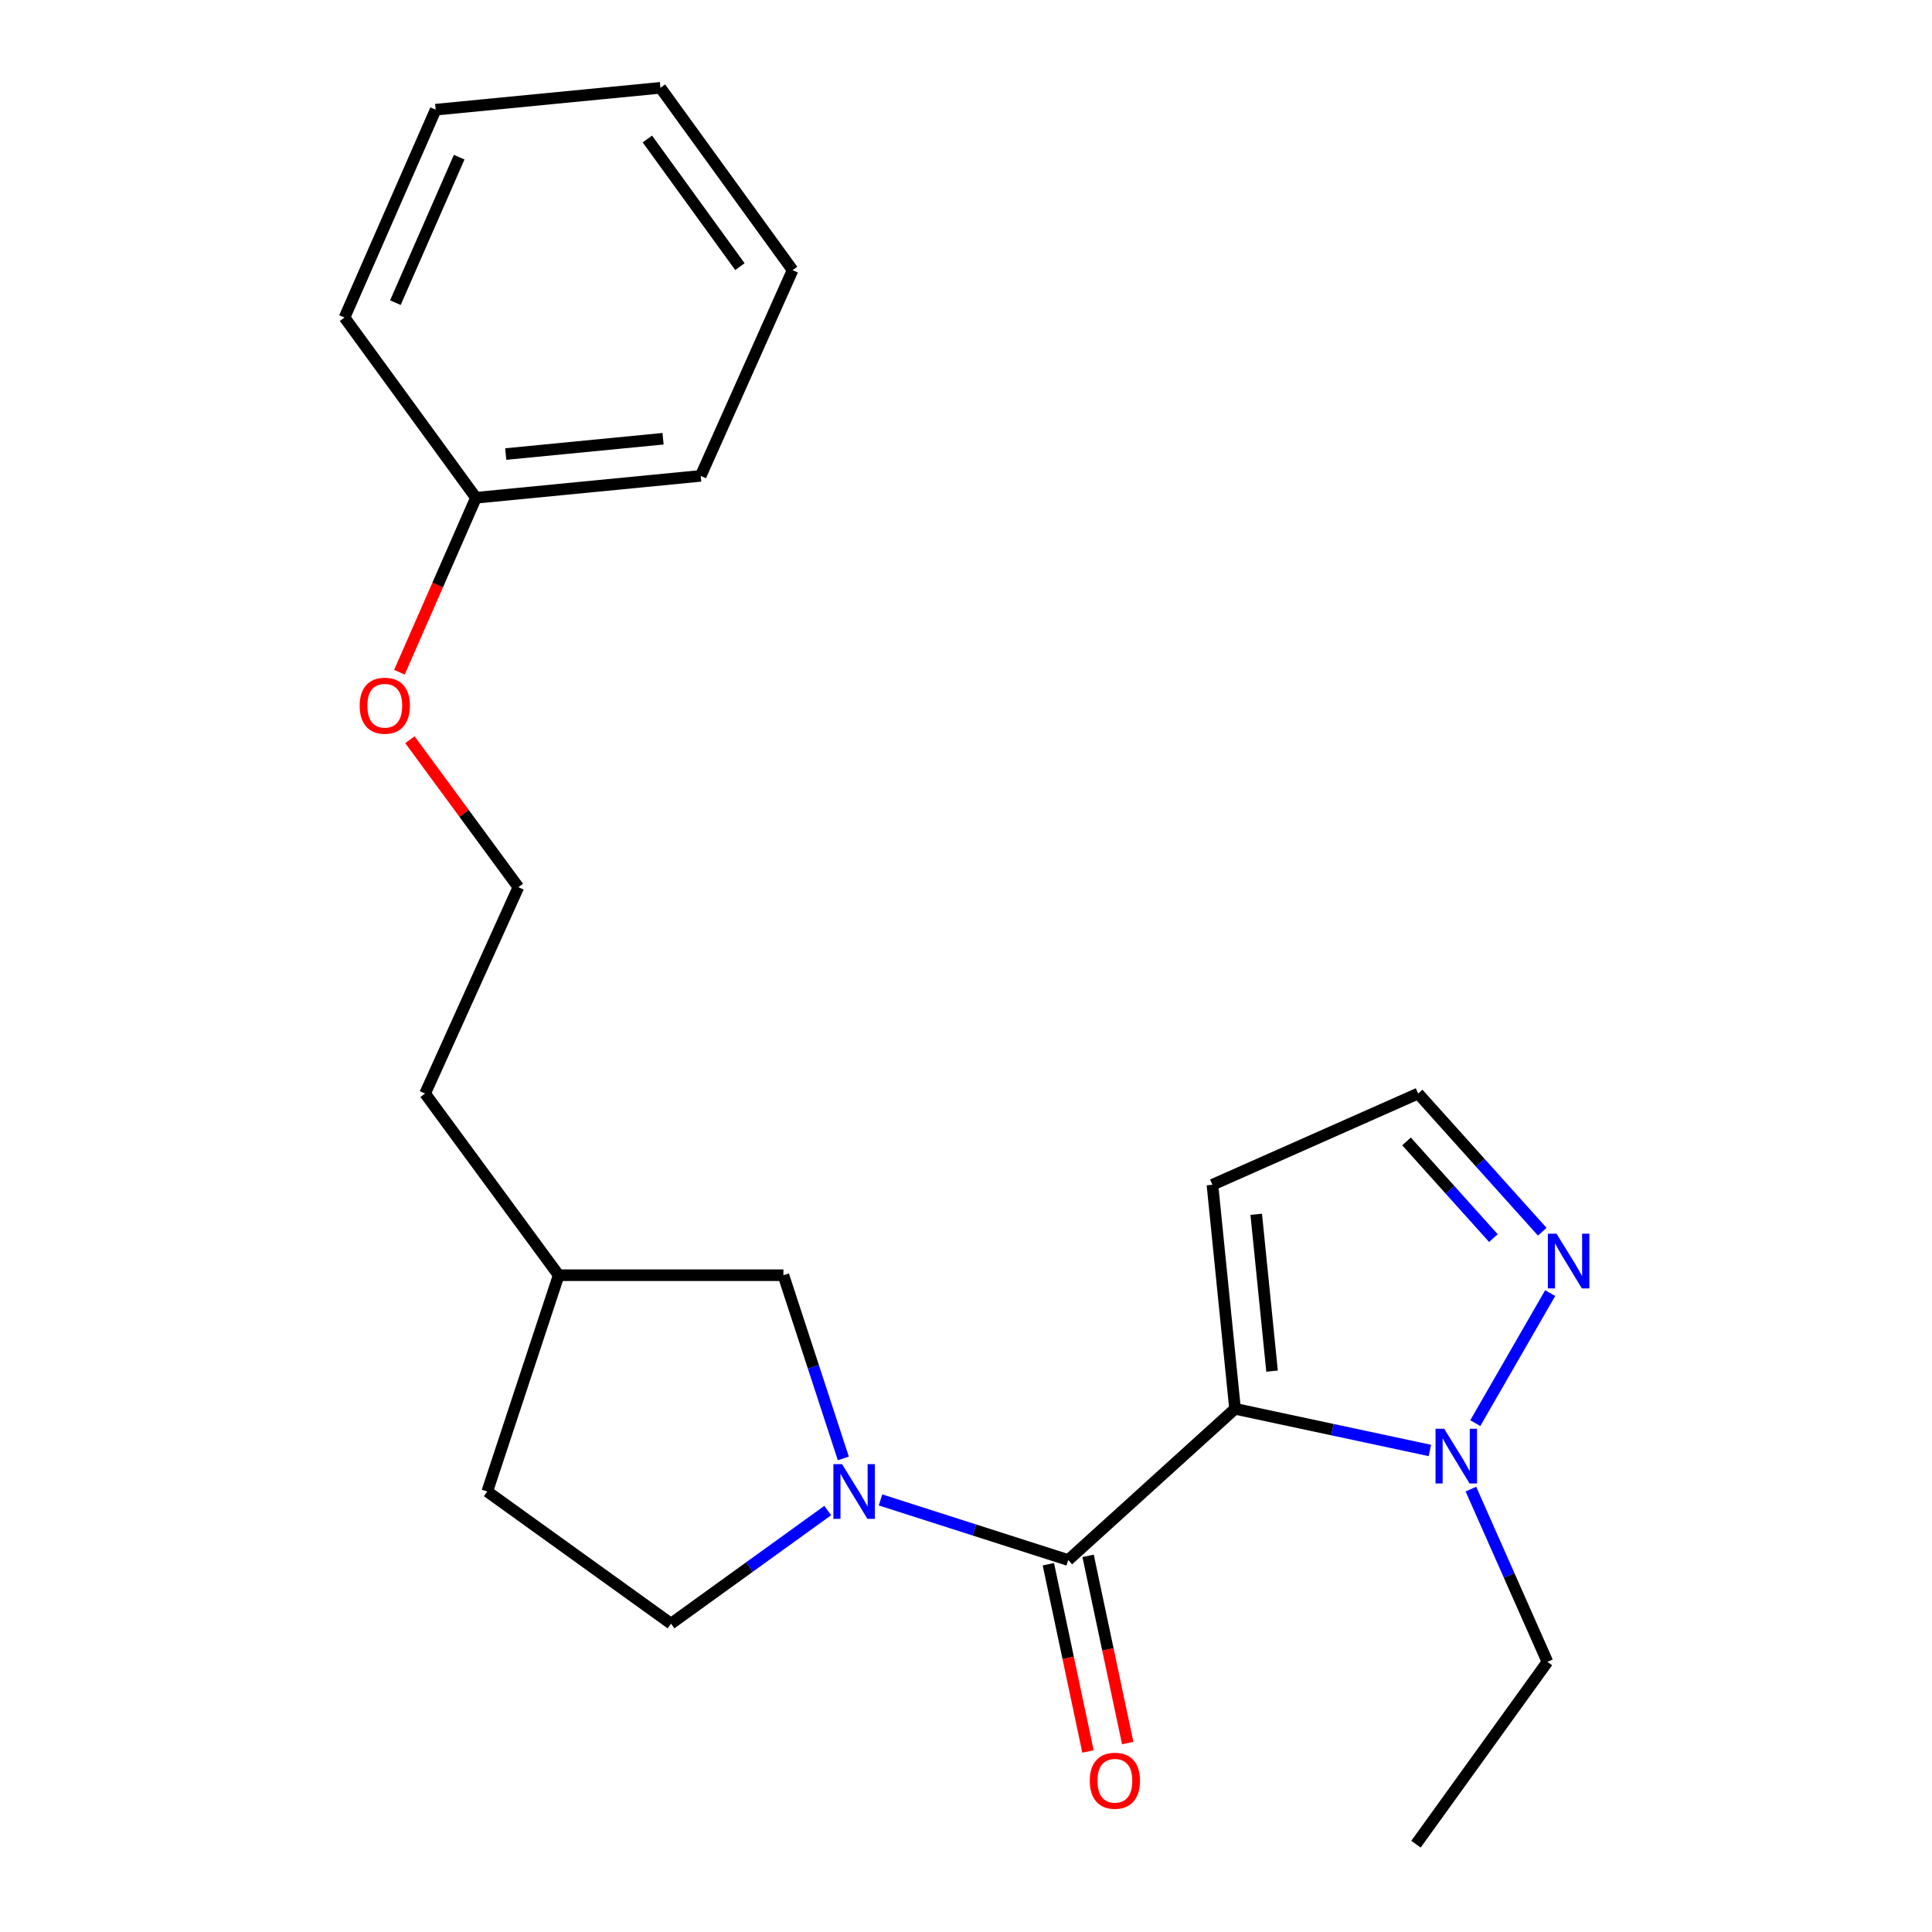 <?xml version='1.0' encoding='iso-8859-1'?>
<svg version='1.1' baseProfile='full'
              xmlns='http://www.w3.org/2000/svg'
                      xmlns:rdkit='http://www.rdkit.org/xml'
                      xmlns:xlink='http://www.w3.org/1999/xlink'
                  xml:space='preserve'
width='1000px' height='1000px' viewBox='0 0 1000 1000'>
<!-- END OF HEADER -->
<rect style='opacity:1.0;fill:#FFFFFF;stroke:none' width='1000' height='1000' x='0' y='0'> </rect>
<path class='bond-0' d='M 639.253,729.2 L 552.914,807.468' style='fill:none;fill-rule:evenodd;stroke:#000000;stroke-width:6px;stroke-linecap:butt;stroke-linejoin:miter;stroke-opacity:1' />
<path class='bond-2' d='M 639.253,729.2 L 689.678,739.983' style='fill:none;fill-rule:evenodd;stroke:#000000;stroke-width:6px;stroke-linecap:butt;stroke-linejoin:miter;stroke-opacity:1' />
<path class='bond-2' d='M 689.678,739.983 L 740.103,750.766' style='fill:none;fill-rule:evenodd;stroke:#0000FF;stroke-width:6px;stroke-linecap:butt;stroke-linejoin:miter;stroke-opacity:1' />
<path class='bond-4' d='M 639.253,729.2 L 627.551,613.233' style='fill:none;fill-rule:evenodd;stroke:#000000;stroke-width:6px;stroke-linecap:butt;stroke-linejoin:miter;stroke-opacity:1' />
<path class='bond-4' d='M 658.412,709.694 L 650.221,628.518' style='fill:none;fill-rule:evenodd;stroke:#000000;stroke-width:6px;stroke-linecap:butt;stroke-linejoin:miter;stroke-opacity:1' />
<path class='bond-1' d='M 552.914,807.468 L 504.331,791.914' style='fill:none;fill-rule:evenodd;stroke:#000000;stroke-width:6px;stroke-linecap:butt;stroke-linejoin:miter;stroke-opacity:1' />
<path class='bond-1' d='M 504.331,791.914 L 455.747,776.359' style='fill:none;fill-rule:evenodd;stroke:#0000FF;stroke-width:6px;stroke-linecap:butt;stroke-linejoin:miter;stroke-opacity:1' />
<path class='bond-7' d='M 542.631,809.644 L 552.884,858.103' style='fill:none;fill-rule:evenodd;stroke:#000000;stroke-width:6px;stroke-linecap:butt;stroke-linejoin:miter;stroke-opacity:1' />
<path class='bond-7' d='M 552.884,858.103 L 563.136,906.563' style='fill:none;fill-rule:evenodd;stroke:#FF0000;stroke-width:6px;stroke-linecap:butt;stroke-linejoin:miter;stroke-opacity:1' />
<path class='bond-7' d='M 563.197,805.293 L 573.449,853.752' style='fill:none;fill-rule:evenodd;stroke:#000000;stroke-width:6px;stroke-linecap:butt;stroke-linejoin:miter;stroke-opacity:1' />
<path class='bond-7' d='M 573.449,853.752 L 583.702,902.212' style='fill:none;fill-rule:evenodd;stroke:#FF0000;stroke-width:6px;stroke-linecap:butt;stroke-linejoin:miter;stroke-opacity:1' />
<path class='bond-5' d='M 436.506,754.885 L 421.002,707.469' style='fill:none;fill-rule:evenodd;stroke:#0000FF;stroke-width:6px;stroke-linecap:butt;stroke-linejoin:miter;stroke-opacity:1' />
<path class='bond-5' d='M 421.002,707.469 L 405.498,660.052' style='fill:none;fill-rule:evenodd;stroke:#000000;stroke-width:6px;stroke-linecap:butt;stroke-linejoin:miter;stroke-opacity:1' />
<path class='bond-8' d='M 428.436,781.85 L 387.876,811.126' style='fill:none;fill-rule:evenodd;stroke:#0000FF;stroke-width:6px;stroke-linecap:butt;stroke-linejoin:miter;stroke-opacity:1' />
<path class='bond-8' d='M 387.876,811.126 L 347.317,840.401' style='fill:none;fill-rule:evenodd;stroke:#000000;stroke-width:6px;stroke-linecap:butt;stroke-linejoin:miter;stroke-opacity:1' />
<path class='bond-3' d='M 763.604,736.617 L 802.368,669.31' style='fill:none;fill-rule:evenodd;stroke:#0000FF;stroke-width:6px;stroke-linecap:butt;stroke-linejoin:miter;stroke-opacity:1' />
<path class='bond-11' d='M 761.335,770.761 L 781.143,815.467' style='fill:none;fill-rule:evenodd;stroke:#0000FF;stroke-width:6px;stroke-linecap:butt;stroke-linejoin:miter;stroke-opacity:1' />
<path class='bond-11' d='M 781.143,815.467 L 800.951,860.173' style='fill:none;fill-rule:evenodd;stroke:#000000;stroke-width:6px;stroke-linecap:butt;stroke-linejoin:miter;stroke-opacity:1' />
<path class='bond-22' d='M 798.263,637.53 L 766.143,601.774' style='fill:none;fill-rule:evenodd;stroke:#0000FF;stroke-width:6px;stroke-linecap:butt;stroke-linejoin:miter;stroke-opacity:1' />
<path class='bond-22' d='M 766.143,601.774 L 734.023,566.018' style='fill:none;fill-rule:evenodd;stroke:#000000;stroke-width:6px;stroke-linecap:butt;stroke-linejoin:miter;stroke-opacity:1' />
<path class='bond-22' d='M 772.989,640.851 L 750.505,615.822' style='fill:none;fill-rule:evenodd;stroke:#0000FF;stroke-width:6px;stroke-linecap:butt;stroke-linejoin:miter;stroke-opacity:1' />
<path class='bond-22' d='M 750.505,615.822 L 728.021,590.792' style='fill:none;fill-rule:evenodd;stroke:#000000;stroke-width:6px;stroke-linecap:butt;stroke-linejoin:miter;stroke-opacity:1' />
<path class='bond-6' d='M 627.551,613.233 L 734.023,566.018' style='fill:none;fill-rule:evenodd;stroke:#000000;stroke-width:6px;stroke-linecap:butt;stroke-linejoin:miter;stroke-opacity:1' />
<path class='bond-10' d='M 405.498,660.052 L 289.17,660.052' style='fill:none;fill-rule:evenodd;stroke:#000000;stroke-width:6px;stroke-linecap:butt;stroke-linejoin:miter;stroke-opacity:1' />
<path class='bond-9' d='M 347.317,840.401 L 252.208,771.989' style='fill:none;fill-rule:evenodd;stroke:#000000;stroke-width:6px;stroke-linecap:butt;stroke-linejoin:miter;stroke-opacity:1' />
<path class='bond-23' d='M 252.208,771.989 L 289.17,660.052' style='fill:none;fill-rule:evenodd;stroke:#000000;stroke-width:6px;stroke-linecap:butt;stroke-linejoin:miter;stroke-opacity:1' />
<path class='bond-15' d='M 289.17,660.052 L 220.023,566.018' style='fill:none;fill-rule:evenodd;stroke:#000000;stroke-width:6px;stroke-linecap:butt;stroke-linejoin:miter;stroke-opacity:1' />
<path class='bond-18' d='M 800.951,860.173 L 732.913,954.545' style='fill:none;fill-rule:evenodd;stroke:#000000;stroke-width:6px;stroke-linecap:butt;stroke-linejoin:miter;stroke-opacity:1' />
<path class='bond-12' d='M 212.167,382.874 L 240.24,421.041' style='fill:none;fill-rule:evenodd;stroke:#FF0000;stroke-width:6px;stroke-linecap:butt;stroke-linejoin:miter;stroke-opacity:1' />
<path class='bond-12' d='M 240.24,421.041 L 268.313,459.207' style='fill:none;fill-rule:evenodd;stroke:#000000;stroke-width:6px;stroke-linecap:butt;stroke-linejoin:miter;stroke-opacity:1' />
<path class='bond-13' d='M 206.736,347.94 L 226.547,302.79' style='fill:none;fill-rule:evenodd;stroke:#FF0000;stroke-width:6px;stroke-linecap:butt;stroke-linejoin:miter;stroke-opacity:1' />
<path class='bond-13' d='M 226.547,302.79 L 246.357,257.639' style='fill:none;fill-rule:evenodd;stroke:#000000;stroke-width:6px;stroke-linecap:butt;stroke-linejoin:miter;stroke-opacity:1' />
<path class='bond-16' d='M 246.357,257.639 L 362.685,246.311' style='fill:none;fill-rule:evenodd;stroke:#000000;stroke-width:6px;stroke-linecap:butt;stroke-linejoin:miter;stroke-opacity:1' />
<path class='bond-16' d='M 261.769,235.018 L 343.199,227.088' style='fill:none;fill-rule:evenodd;stroke:#000000;stroke-width:6px;stroke-linecap:butt;stroke-linejoin:miter;stroke-opacity:1' />
<path class='bond-17' d='M 246.357,257.639 L 178.319,164.352' style='fill:none;fill-rule:evenodd;stroke:#000000;stroke-width:6px;stroke-linecap:butt;stroke-linejoin:miter;stroke-opacity:1' />
<path class='bond-14' d='M 268.313,459.207 L 220.023,566.018' style='fill:none;fill-rule:evenodd;stroke:#000000;stroke-width:6px;stroke-linecap:butt;stroke-linejoin:miter;stroke-opacity:1' />
<path class='bond-19' d='M 362.685,246.311 L 410.251,139.827' style='fill:none;fill-rule:evenodd;stroke:#000000;stroke-width:6px;stroke-linecap:butt;stroke-linejoin:miter;stroke-opacity:1' />
<path class='bond-20' d='M 178.319,164.352 L 225.5,56.771' style='fill:none;fill-rule:evenodd;stroke:#000000;stroke-width:6px;stroke-linecap:butt;stroke-linejoin:miter;stroke-opacity:1' />
<path class='bond-20' d='M 204.647,156.658 L 237.674,81.351' style='fill:none;fill-rule:evenodd;stroke:#000000;stroke-width:6px;stroke-linecap:butt;stroke-linejoin:miter;stroke-opacity:1' />
<path class='bond-24' d='M 410.251,139.827 L 341.84,45.455' style='fill:none;fill-rule:evenodd;stroke:#000000;stroke-width:6px;stroke-linecap:butt;stroke-linejoin:miter;stroke-opacity:1' />
<path class='bond-24' d='M 382.97,138.009 L 335.082,71.948' style='fill:none;fill-rule:evenodd;stroke:#000000;stroke-width:6px;stroke-linecap:butt;stroke-linejoin:miter;stroke-opacity:1' />
<path class='bond-21' d='M 225.5,56.771 L 341.84,45.455' style='fill:none;fill-rule:evenodd;stroke:#000000;stroke-width:6px;stroke-linecap:butt;stroke-linejoin:miter;stroke-opacity:1' />
<path  class='atom-2' d='M 435.838 757.829
L 445.118 772.829
Q 446.038 774.309, 447.518 776.989
Q 448.998 779.669, 449.078 779.829
L 449.078 757.829
L 452.838 757.829
L 452.838 786.149
L 448.958 786.149
L 438.998 769.749
Q 437.838 767.829, 436.598 765.629
Q 435.398 763.429, 435.038 762.749
L 435.038 786.149
L 431.358 786.149
L 431.358 757.829
L 435.838 757.829
' fill='#0000FF'/>
<path  class='atom-3' d='M 747.511 739.529
L 756.791 754.529
Q 757.711 756.009, 759.191 758.689
Q 760.671 761.369, 760.751 761.529
L 760.751 739.529
L 764.511 739.529
L 764.511 767.849
L 760.631 767.849
L 750.671 751.449
Q 749.511 749.529, 748.271 747.329
Q 747.071 745.129, 746.711 744.449
L 746.711 767.849
L 743.031 767.849
L 743.031 739.529
L 747.511 739.529
' fill='#0000FF'/>
<path  class='atom-4' d='M 805.657 638.57
L 814.937 653.57
Q 815.857 655.05, 817.337 657.73
Q 818.817 660.41, 818.897 660.57
L 818.897 638.57
L 822.657 638.57
L 822.657 666.89
L 818.777 666.89
L 808.817 650.49
Q 807.657 648.57, 806.417 646.37
Q 805.217 644.17, 804.857 643.49
L 804.857 666.89
L 801.177 666.89
L 801.177 638.57
L 805.657 638.57
' fill='#0000FF'/>
<path  class='atom-8' d='M 564.065 921.704
Q 564.065 914.904, 567.425 911.104
Q 570.785 907.304, 577.065 907.304
Q 583.345 907.304, 586.705 911.104
Q 590.065 914.904, 590.065 921.704
Q 590.065 928.584, 586.665 932.504
Q 583.265 936.384, 577.065 936.384
Q 570.825 936.384, 567.425 932.504
Q 564.065 928.624, 564.065 921.704
M 577.065 933.184
Q 581.385 933.184, 583.705 930.304
Q 586.065 927.384, 586.065 921.704
Q 586.065 916.144, 583.705 913.344
Q 581.385 910.504, 577.065 910.504
Q 572.745 910.504, 570.385 913.304
Q 568.065 916.104, 568.065 921.704
Q 568.065 927.424, 570.385 930.304
Q 572.745 933.184, 577.065 933.184
' fill='#FF0000'/>
<path  class='atom-13' d='M 186.165 365.277
Q 186.165 358.477, 189.525 354.677
Q 192.885 350.877, 199.165 350.877
Q 205.445 350.877, 208.805 354.677
Q 212.165 358.477, 212.165 365.277
Q 212.165 372.157, 208.765 376.077
Q 205.365 379.957, 199.165 379.957
Q 192.925 379.957, 189.525 376.077
Q 186.165 372.197, 186.165 365.277
M 199.165 376.757
Q 203.485 376.757, 205.805 373.877
Q 208.165 370.957, 208.165 365.277
Q 208.165 359.717, 205.805 356.917
Q 203.485 354.077, 199.165 354.077
Q 194.845 354.077, 192.485 356.877
Q 190.165 359.677, 190.165 365.277
Q 190.165 370.997, 192.485 373.877
Q 194.845 376.757, 199.165 376.757
' fill='#FF0000'/>
</svg>
